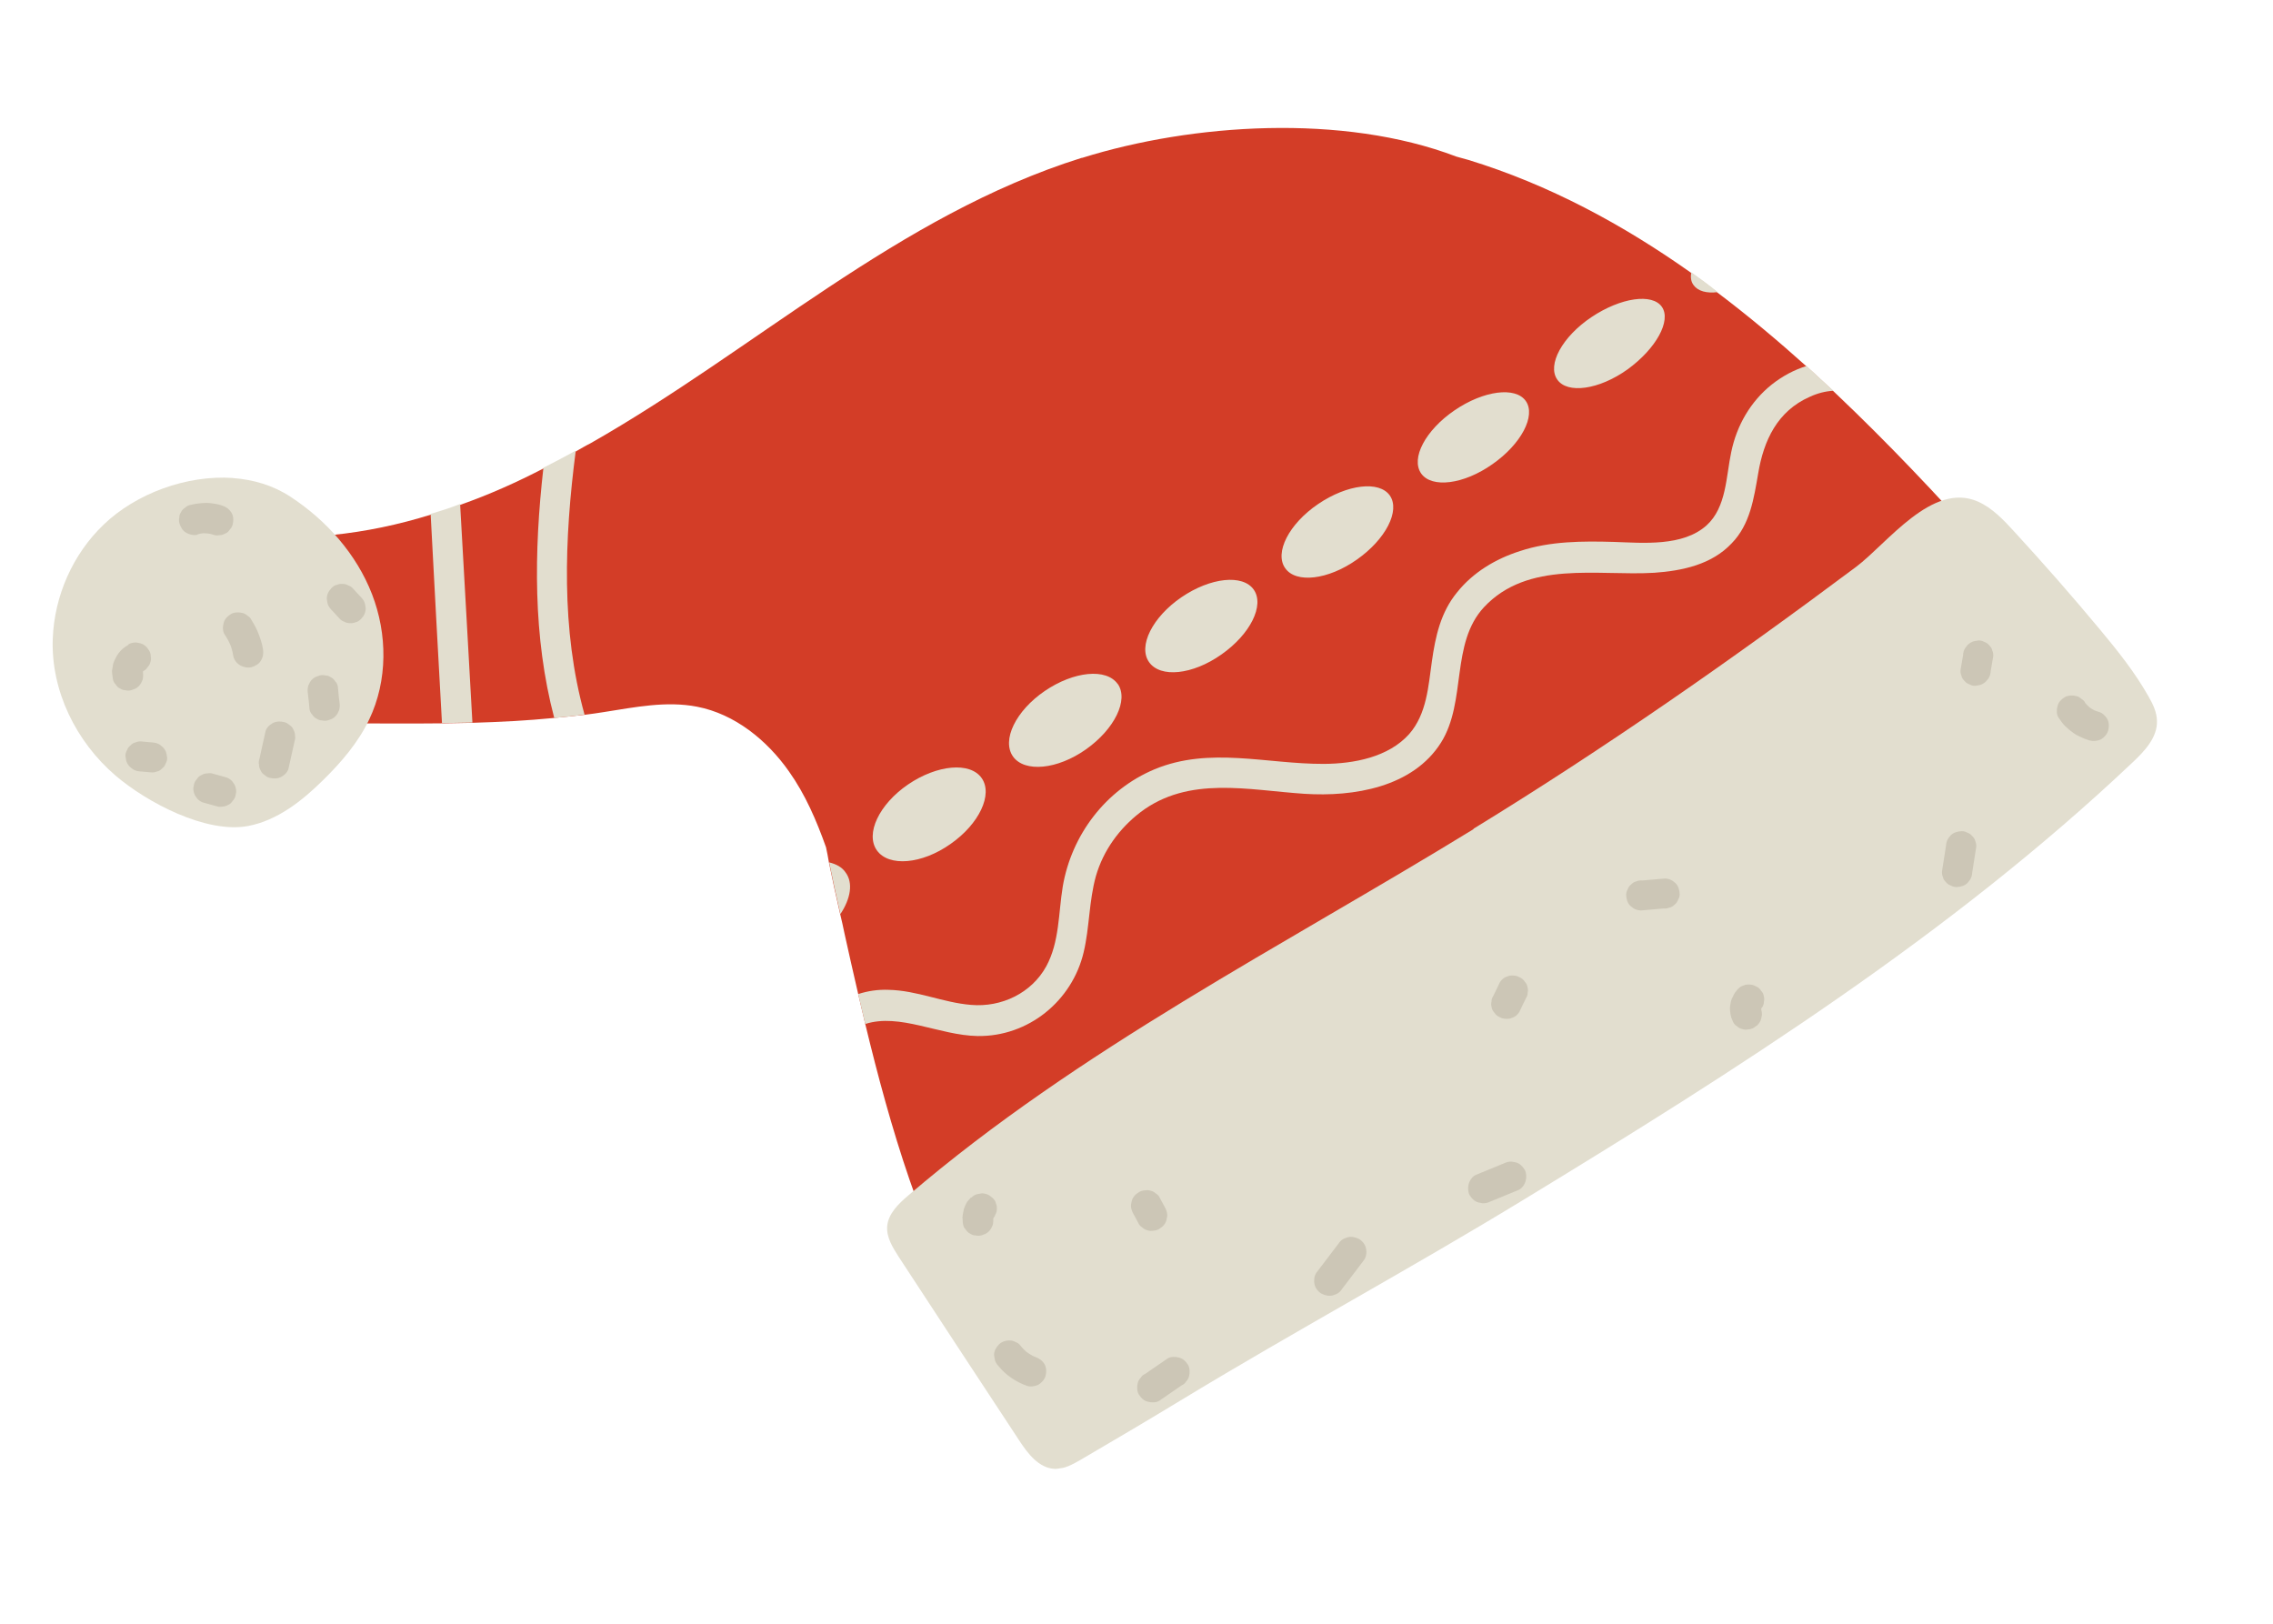 <svg width="56" height="40" viewBox="0 0 56 40" fill="none" xmlns="http://www.w3.org/2000/svg">
<g clip-path="url(#clip0_827_4010)">
<path d="M52.288 17.406C52.906 18.14 39.519 27.982 38.242 28.81C35.688 30.461 33.049 31.988 30.328 33.367C29.311 33.889 27.48 35.232 26.349 35.272C25.267 35.298 24.515 33.617 24.005 32.698C22.7 30.364 21.942 27.809 21.316 25.22C21.257 24.969 21.201 24.732 21.142 24.481C21.026 23.987 20.915 23.485 20.806 22.996C20.775 22.838 20.735 22.669 20.698 22.513C20.6 22.093 20.507 21.667 20.421 21.239C20.402 21.119 20.376 20.993 20.351 20.873C20.117 20.215 19.84 19.571 19.438 19.004C18.9 18.238 18.106 17.59 17.176 17.41C16.42 17.262 15.641 17.422 14.875 17.542C14.715 17.567 14.562 17.59 14.402 17.609C14.158 17.64 13.906 17.66 13.655 17.686C12.985 17.752 12.311 17.786 11.64 17.806C11.386 17.813 11.138 17.813 10.89 17.819C10.303 17.826 9.714 17.821 9.125 17.822C7.98 17.812 6.837 17.822 6.083 16.803C5.521 16.048 5.411 14.838 5.958 14.033C6.479 13.264 7.348 13.258 8.186 13.179C9.01 13.096 9.826 12.924 10.618 12.677C10.862 12.606 11.112 12.528 11.345 12.434C12.046 12.188 12.737 11.879 13.396 11.536C13.663 11.404 13.934 11.258 14.2 11.113C14.314 11.049 14.427 10.98 14.543 10.923C18.591 8.624 22.128 5.308 26.641 3.891C26.648 3.89 26.66 3.888 26.667 3.887C29.367 3.044 33.08 2.79 35.882 3.858C35.985 3.888 36.08 3.912 36.182 3.941C38.16 4.548 39.981 5.529 41.671 6.726C41.891 6.88 42.106 7.041 42.323 7.215C43.078 7.785 43.808 8.398 44.516 9.034C44.737 9.239 44.95 9.433 45.172 9.639C45.195 9.661 45.218 9.683 45.242 9.706C47.774 12.108 50.033 14.773 52.284 17.426L52.288 17.406Z" fill="#D33D27"/>
<path d="M36.307 20.423C31.586 23.32 26.586 25.845 22.38 29.447C22.138 29.653 21.888 29.894 21.858 30.203C21.835 30.479 21.992 30.727 22.139 30.958C23.125 32.465 24.113 33.972 25.106 35.478C25.321 35.808 25.593 36.168 25.988 36.185C26.218 36.194 26.434 36.07 26.638 35.953C27.489 35.457 28.333 34.956 29.169 34.449C31.923 32.78 34.758 31.248 37.505 29.574C42.766 26.372 48.051 23.031 52.541 18.781C52.838 18.502 53.152 18.167 53.141 17.766C53.141 17.552 53.043 17.347 52.936 17.162C52.601 16.566 52.171 16.029 51.736 15.507C51.053 14.685 50.345 13.88 49.621 13.091C49.361 12.808 49.086 12.513 48.728 12.355C47.605 11.861 46.501 13.383 45.729 13.964C42.678 16.244 39.552 18.425 36.299 20.418L36.307 20.423Z" fill="#E2DECF"/>
<path d="M5.738 11.777C6.247 11.814 6.734 11.959 7.156 12.237C8.045 12.819 8.783 13.651 9.165 14.636C9.547 15.621 9.555 16.762 9.097 17.722C8.831 18.283 8.417 18.769 7.969 19.209C7.448 19.725 6.837 20.21 6.113 20.348C5.077 20.542 3.615 19.764 2.846 19.106C1.872 18.271 1.251 17.012 1.3 15.732C1.339 14.682 1.793 13.65 2.555 12.922C3.346 12.162 4.594 11.695 5.744 11.775L5.738 11.777Z" fill="#E2DECF"/>
<path d="M44.513 9.015C44.207 9.108 43.917 9.263 43.649 9.474C43.126 9.893 42.787 10.484 42.653 11.135C42.524 11.732 42.538 12.496 42.045 12.942C41.46 13.468 40.484 13.374 39.762 13.35C38.993 13.328 38.189 13.329 37.449 13.575C36.851 13.765 36.289 14.1 35.895 14.596C35.494 15.086 35.364 15.678 35.277 16.295C35.19 16.905 35.152 17.586 34.719 18.082C34.207 18.655 33.355 18.814 32.617 18.818C31.206 18.824 29.804 18.387 28.447 18.95C27.237 19.456 26.398 20.573 26.183 21.84C26.076 22.492 26.103 23.208 25.777 23.804C25.416 24.464 24.673 24.82 23.924 24.755C23.236 24.7 22.594 24.398 21.892 24.384C21.629 24.373 21.38 24.412 21.143 24.488C21.202 24.738 21.258 24.976 21.317 25.226C22.163 24.951 23.146 25.506 24.083 25.522C25.335 25.541 26.414 24.659 26.698 23.459C26.844 22.846 26.828 22.2 27 21.582C27.183 20.95 27.576 20.409 28.095 20.01C29.288 19.104 30.757 19.465 32.137 19.555C33.346 19.633 34.807 19.398 35.504 18.291C36.137 17.277 35.732 15.854 36.56 14.959C37.647 13.797 39.35 14.193 40.756 14.11C41.448 14.061 42.17 13.909 42.663 13.385C43.12 12.918 43.21 12.274 43.317 11.661C43.452 10.848 43.79 10.127 44.586 9.776C44.775 9.688 44.969 9.638 45.17 9.626C44.949 9.42 44.735 9.227 44.514 9.021L44.513 9.015ZM10.61 12.665C10.701 14.383 10.792 16.095 10.889 17.813C11.143 17.806 11.392 17.806 11.639 17.8C11.537 16.012 11.44 14.216 11.336 12.416C11.096 12.511 10.853 12.588 10.609 12.659L10.61 12.665ZM13.388 11.525C13.154 13.592 13.129 15.692 13.655 17.686C13.906 17.66 14.158 17.641 14.401 17.603C13.82 15.513 13.903 13.281 14.185 11.102C13.92 11.247 13.648 11.393 13.381 11.526L13.388 11.525Z" fill="#E2DECF"/>
<path d="M42.32 7.196C42.05 7.231 41.832 7.174 41.724 7.023C41.658 6.936 41.648 6.827 41.668 6.707C41.888 6.861 42.103 7.022 42.32 7.196Z" fill="#E2DECF"/>
<path d="M40.944 7.559C41.18 7.899 40.804 8.587 40.099 9.099C39.393 9.605 38.611 9.708 38.366 9.35C38.113 8.987 38.489 8.293 39.212 7.81C39.934 7.328 40.708 7.22 40.944 7.559Z" fill="#E2DECF"/>
<path d="M37.592 9.88C37.845 10.242 37.477 10.942 36.769 11.435C36.062 11.935 35.273 12.032 35.013 11.664C34.752 11.289 35.121 10.596 35.836 10.108C36.551 9.62 37.34 9.517 37.592 9.88Z" fill="#E2DECF"/>
<path d="M34.241 12.206C34.502 12.581 34.141 13.286 33.428 13.786C32.721 14.286 31.925 14.377 31.663 13.996C31.394 13.617 31.754 12.905 32.476 12.416C33.197 11.927 33.981 11.838 34.241 12.206Z" fill="#E2DECF"/>
<path d="M30.889 14.526C31.158 14.912 30.805 15.623 30.092 16.123C29.385 16.623 28.587 16.708 28.309 16.31C28.033 15.919 28.392 15.201 29.107 14.713C29.822 14.225 30.619 14.14 30.889 14.526Z" fill="#E2DECF"/>
<path d="M27.537 16.846C27.813 17.238 27.462 17.961 26.755 18.46C26.048 18.96 25.242 19.034 24.958 18.637C24.673 18.233 25.025 17.51 25.74 17.022C26.455 16.535 27.26 16.454 27.538 16.852L27.537 16.846Z" fill="#E2DECF"/>
<path d="M24.184 19.166C24.47 19.569 24.125 20.298 23.418 20.791C22.711 21.291 21.898 21.359 21.605 20.95C21.313 20.542 21.657 19.813 22.372 19.325C23.087 18.838 23.899 18.763 24.184 19.166Z" fill="#E2DECF"/>
<path d="M20.833 21.493C21.023 21.748 20.959 22.135 20.705 22.518C20.607 22.099 20.515 21.672 20.428 21.244C20.605 21.288 20.747 21.363 20.833 21.493Z" fill="#E2DECF"/>
<path d="M50.715 17.677C50.765 17.747 50.816 17.824 50.878 17.886C50.94 17.947 51.007 18.002 51.081 18.055C51.125 18.087 51.176 18.118 51.232 18.142C51.31 18.182 51.394 18.214 51.476 18.24C51.571 18.264 51.675 18.255 51.76 18.215C51.838 18.171 51.916 18.087 51.941 17.992C51.965 17.898 51.962 17.794 51.917 17.711C51.865 17.628 51.794 17.555 51.693 17.532C51.651 17.518 51.61 17.506 51.568 17.486C51.596 17.501 51.624 17.51 51.652 17.525C51.575 17.491 51.502 17.444 51.435 17.39C51.458 17.412 51.487 17.427 51.51 17.45C51.443 17.395 51.381 17.334 51.33 17.264C51.348 17.293 51.371 17.316 51.389 17.345C51.389 17.345 51.387 17.333 51.38 17.327C51.359 17.279 51.327 17.244 51.284 17.219C51.246 17.186 51.209 17.159 51.156 17.148C51.067 17.123 50.95 17.128 50.872 17.173C50.788 17.225 50.714 17.295 50.691 17.396C50.665 17.484 50.664 17.601 50.715 17.677Z" fill="#CCC6B6"/>
<path d="M47.944 20.835C47.911 21.041 47.878 21.247 47.846 21.46C47.841 21.513 47.848 21.557 47.868 21.606C47.876 21.657 47.909 21.697 47.947 21.736C47.98 21.777 48.023 21.802 48.064 21.815C48.108 21.841 48.155 21.853 48.201 21.852C48.299 21.85 48.405 21.821 48.473 21.752C48.495 21.729 48.511 21.7 48.533 21.677C48.57 21.62 48.587 21.559 48.59 21.493C48.623 21.287 48.656 21.081 48.688 20.868C48.693 20.815 48.686 20.771 48.666 20.722C48.658 20.672 48.625 20.631 48.586 20.592C48.554 20.552 48.511 20.526 48.469 20.513C48.426 20.487 48.379 20.475 48.333 20.476C48.235 20.478 48.129 20.508 48.061 20.576C48.038 20.599 48.023 20.628 48.001 20.651C47.964 20.708 47.947 20.769 47.944 20.835Z" fill="#CCC6B6"/>
<path d="M42.758 24.434C42.72 24.485 42.697 24.547 42.667 24.604C42.643 24.659 42.633 24.726 42.624 24.792C42.615 24.858 42.625 24.922 42.635 24.985C42.645 25.048 42.667 25.11 42.696 25.17C42.717 25.219 42.748 25.253 42.792 25.278C42.829 25.311 42.866 25.338 42.92 25.349C42.969 25.368 43.015 25.367 43.066 25.359C43.118 25.357 43.161 25.344 43.21 25.317C43.239 25.299 43.262 25.276 43.292 25.259C43.337 25.213 43.375 25.162 43.391 25.094C43.398 25.061 43.401 25.034 43.409 25C43.412 24.935 43.395 24.873 43.366 24.812C43.366 24.812 43.366 24.812 43.365 24.806C43.377 24.837 43.388 24.867 43.399 24.898C43.394 24.866 43.383 24.836 43.378 24.804C43.383 24.836 43.388 24.867 43.393 24.899C43.388 24.867 43.389 24.835 43.397 24.801C43.389 24.835 43.387 24.861 43.379 24.895C43.387 24.861 43.396 24.834 43.405 24.806C43.389 24.835 43.381 24.862 43.365 24.89C43.374 24.863 43.39 24.841 43.413 24.818C43.439 24.775 43.459 24.733 43.457 24.681C43.469 24.634 43.469 24.589 43.454 24.539C43.447 24.488 43.427 24.446 43.388 24.407C43.362 24.365 43.331 24.331 43.281 24.307C43.252 24.292 43.225 24.283 43.196 24.268C43.135 24.252 43.069 24.249 43.005 24.259C42.974 24.27 42.944 24.281 42.913 24.293C42.852 24.322 42.806 24.368 42.77 24.425L42.758 24.434Z" fill="#CCC6B6"/>
<path d="M40.425 22.429C40.612 22.413 40.799 22.396 40.986 22.38C41.039 22.385 41.084 22.378 41.133 22.357C41.184 22.349 41.225 22.317 41.265 22.279C41.305 22.246 41.331 22.203 41.344 22.162C41.37 22.119 41.383 22.072 41.382 22.027C41.38 21.93 41.351 21.824 41.281 21.757C41.258 21.734 41.23 21.719 41.207 21.697C41.149 21.661 41.087 21.644 41.021 21.642C40.834 21.658 40.647 21.674 40.46 21.69C40.407 21.685 40.362 21.692 40.313 21.713C40.262 21.721 40.221 21.753 40.182 21.792C40.141 21.824 40.115 21.867 40.102 21.908C40.076 21.951 40.064 21.998 40.064 22.044C40.066 22.141 40.096 22.247 40.165 22.314C40.188 22.336 40.217 22.351 40.24 22.373C40.298 22.41 40.359 22.426 40.425 22.429Z" fill="#CCC6B6"/>
<path d="M48.364 16.143C48.343 16.263 48.322 16.383 48.302 16.503C48.297 16.555 48.304 16.6 48.325 16.648C48.333 16.699 48.365 16.739 48.404 16.779C48.436 16.819 48.48 16.845 48.521 16.858C48.564 16.884 48.612 16.896 48.657 16.895C48.689 16.89 48.721 16.885 48.753 16.88C48.823 16.869 48.877 16.835 48.928 16.788C48.951 16.765 48.966 16.737 48.989 16.714C49.026 16.656 49.042 16.595 49.045 16.53C49.066 16.41 49.086 16.29 49.107 16.17C49.111 16.117 49.105 16.073 49.084 16.024C49.076 15.973 49.044 15.933 49.005 15.893C48.972 15.853 48.929 15.827 48.888 15.814C48.844 15.789 48.797 15.777 48.751 15.777C48.719 15.782 48.687 15.787 48.655 15.792C48.585 15.803 48.532 15.838 48.48 15.884C48.458 15.907 48.442 15.936 48.42 15.959C48.383 16.016 48.366 16.077 48.364 16.143Z" fill="#CCC6B6"/>
<path d="M36.717 29.6C36.945 29.506 37.172 29.412 37.406 29.317C37.492 29.284 37.561 29.183 37.587 29.094C37.612 29.006 37.607 28.89 37.562 28.812C37.51 28.73 37.44 28.656 37.338 28.633C37.304 28.626 37.278 28.623 37.244 28.616C37.178 28.613 37.115 28.629 37.054 28.658C36.827 28.752 36.6 28.846 36.366 28.941C36.28 28.974 36.211 29.075 36.185 29.163C36.16 29.252 36.165 29.368 36.209 29.445C36.262 29.528 36.332 29.601 36.434 29.624C36.468 29.632 36.494 29.634 36.528 29.642C36.594 29.645 36.657 29.629 36.717 29.6Z" fill="#CCC6B6"/>
<path d="M36.949 24.204C36.894 24.316 36.846 24.427 36.791 24.533C36.765 24.576 36.745 24.618 36.747 24.67C36.734 24.717 36.735 24.763 36.749 24.812C36.757 24.863 36.777 24.905 36.816 24.945C36.842 24.986 36.873 25.02 36.923 25.045C36.951 25.06 36.979 25.069 37.007 25.084C37.069 25.1 37.135 25.103 37.198 25.093C37.229 25.081 37.26 25.07 37.291 25.059C37.352 25.03 37.397 24.984 37.434 24.926C37.488 24.814 37.536 24.703 37.592 24.597C37.618 24.554 37.637 24.512 37.636 24.46C37.648 24.413 37.648 24.367 37.633 24.318C37.625 24.267 37.606 24.225 37.567 24.185C37.541 24.144 37.509 24.11 37.46 24.085C37.431 24.07 37.404 24.061 37.375 24.046C37.314 24.03 37.248 24.027 37.184 24.037C37.153 24.049 37.122 24.06 37.091 24.071C37.031 24.1 36.985 24.146 36.949 24.204Z" fill="#CCC6B6"/>
<path d="M24.598 33.65C24.777 33.875 25.025 34.038 25.296 34.138C25.386 34.17 25.5 34.152 25.579 34.114C25.658 34.069 25.736 33.985 25.761 33.891C25.785 33.796 25.782 33.693 25.736 33.609C25.683 33.52 25.609 33.466 25.512 33.43C25.485 33.421 25.456 33.406 25.429 33.397C25.457 33.412 25.485 33.421 25.513 33.436C25.421 33.392 25.335 33.34 25.253 33.275C25.276 33.298 25.304 33.313 25.327 33.335C25.253 33.275 25.191 33.214 25.133 33.138C25.101 33.098 25.058 33.072 25.016 33.059C24.973 33.033 24.925 33.022 24.88 33.022C24.787 33.017 24.669 33.055 24.608 33.123C24.54 33.192 24.489 33.284 24.491 33.381C24.496 33.413 24.501 33.444 24.506 33.476C24.517 33.546 24.551 33.599 24.598 33.65Z" fill="#CCC6B6"/>
<path d="M27.906 29.87C27.952 29.954 27.999 30.044 28.045 30.128C28.065 30.176 28.097 30.21 28.14 30.236C28.178 30.269 28.215 30.296 28.269 30.307C28.317 30.325 28.363 30.325 28.414 30.317C28.466 30.315 28.51 30.302 28.558 30.275C28.588 30.257 28.61 30.234 28.64 30.216C28.686 30.171 28.723 30.119 28.739 30.052L28.757 29.958C28.76 29.893 28.744 29.831 28.715 29.77C28.669 29.686 28.622 29.596 28.576 29.513C28.556 29.464 28.524 29.43 28.481 29.404C28.443 29.371 28.406 29.345 28.352 29.334C28.304 29.315 28.258 29.316 28.207 29.324C28.155 29.325 28.111 29.339 28.063 29.366C28.033 29.383 28.011 29.406 27.981 29.424C27.936 29.47 27.898 29.521 27.882 29.588C27.874 29.622 27.872 29.648 27.864 29.682C27.861 29.747 27.877 29.81 27.906 29.87Z" fill="#CCC6B6"/>
<path d="M28.564 34.505C28.747 34.379 28.93 34.253 29.113 34.127C29.162 34.106 29.196 34.075 29.222 34.032C29.256 33.995 29.282 33.958 29.294 33.904C29.319 33.816 29.314 33.7 29.27 33.623C29.217 33.54 29.147 33.466 29.045 33.443C28.956 33.418 28.839 33.417 28.762 33.468C28.578 33.594 28.395 33.72 28.212 33.846C28.163 33.866 28.129 33.898 28.103 33.941C28.07 33.978 28.043 34.015 28.031 34.069C28.006 34.157 28.011 34.273 28.056 34.35C28.108 34.433 28.178 34.507 28.28 34.53C28.369 34.555 28.486 34.556 28.564 34.505Z" fill="#CCC6B6"/>
<path d="M32.97 30.645C32.791 30.88 32.612 31.116 32.433 31.351C32.379 31.425 32.365 31.544 32.385 31.631C32.399 31.72 32.473 31.819 32.552 31.865C32.638 31.91 32.733 31.934 32.834 31.912C32.865 31.9 32.896 31.889 32.927 31.878C32.988 31.849 33.033 31.803 33.07 31.745C33.249 31.51 33.428 31.274 33.607 31.038C33.661 30.965 33.675 30.846 33.655 30.758C33.641 30.67 33.567 30.571 33.488 30.525C33.402 30.48 33.307 30.456 33.206 30.478C33.175 30.489 33.144 30.501 33.113 30.512C33.052 30.541 33.007 30.587 32.97 30.645Z" fill="#CCC6B6"/>
<path d="M23.919 29.499C23.919 29.499 23.892 29.536 23.875 29.552C23.857 29.567 23.848 29.588 23.83 29.604C23.825 29.611 23.814 29.626 23.81 29.639C23.79 29.681 23.77 29.717 23.756 29.758C23.752 29.772 23.748 29.785 23.743 29.799C23.743 29.799 23.745 29.812 23.74 29.819C23.732 29.853 23.725 29.893 23.718 29.933C23.72 29.945 23.716 29.959 23.712 29.979C23.713 30.024 23.72 30.069 23.72 30.114C23.722 30.127 23.725 30.146 23.727 30.159C23.735 30.209 23.755 30.252 23.794 30.291C23.82 30.332 23.851 30.366 23.901 30.391C23.944 30.417 23.986 30.436 24.038 30.434C24.086 30.446 24.132 30.446 24.182 30.431C24.213 30.42 24.244 30.409 24.274 30.398C24.335 30.369 24.381 30.323 24.417 30.265C24.433 30.237 24.441 30.209 24.457 30.181C24.473 30.12 24.476 30.055 24.466 29.991C24.464 29.979 24.461 29.96 24.459 29.947C24.464 29.979 24.469 30.01 24.474 30.042C24.469 30.01 24.472 29.984 24.48 29.957C24.473 29.99 24.47 30.017 24.462 30.05C24.465 30.024 24.474 29.997 24.489 29.968C24.474 29.997 24.465 30.024 24.45 30.052C24.458 30.025 24.475 30.003 24.491 29.981C24.468 30.004 24.453 30.032 24.43 30.055C24.43 30.055 24.442 30.047 24.441 30.041C24.482 30.008 24.508 29.965 24.521 29.924C24.547 29.881 24.559 29.834 24.559 29.789C24.564 29.736 24.557 29.692 24.536 29.643C24.528 29.592 24.496 29.552 24.457 29.513C24.434 29.49 24.405 29.475 24.382 29.453C24.324 29.416 24.263 29.4 24.197 29.397C24.165 29.402 24.133 29.407 24.101 29.412C24.031 29.423 23.978 29.457 23.926 29.505L23.919 29.499Z" fill="#CCC6B6"/>
<path d="M7.585 17.082C7.604 17.209 7.612 17.344 7.626 17.471C7.634 17.522 7.653 17.565 7.692 17.604C7.718 17.645 7.75 17.679 7.799 17.704C7.843 17.73 7.885 17.749 7.937 17.747C7.984 17.759 8.03 17.759 8.08 17.745C8.111 17.733 8.142 17.722 8.173 17.711C8.234 17.682 8.279 17.636 8.316 17.578C8.331 17.55 8.34 17.522 8.355 17.494C8.372 17.433 8.375 17.368 8.365 17.304C8.345 17.178 8.337 17.043 8.324 16.915C8.316 16.864 8.296 16.822 8.257 16.783C8.231 16.741 8.2 16.707 8.15 16.683C8.107 16.657 8.065 16.637 8.013 16.639C7.965 16.627 7.919 16.628 7.869 16.642C7.838 16.653 7.807 16.665 7.776 16.676C7.715 16.705 7.67 16.751 7.634 16.808C7.618 16.837 7.61 16.864 7.594 16.892C7.578 16.953 7.575 17.019 7.585 17.082Z" fill="#CCC6B6"/>
<path d="M5.03 19.777C5.133 19.807 5.228 19.831 5.331 19.86C5.379 19.879 5.425 19.878 5.476 19.87C5.528 19.869 5.572 19.855 5.62 19.828C5.669 19.808 5.703 19.776 5.729 19.733C5.763 19.696 5.79 19.659 5.801 19.605C5.809 19.572 5.811 19.545 5.819 19.512C5.822 19.446 5.805 19.384 5.776 19.324C5.759 19.294 5.736 19.272 5.718 19.242C5.672 19.197 5.62 19.16 5.552 19.144C5.45 19.115 5.354 19.091 5.252 19.061C5.203 19.043 5.157 19.044 5.106 19.052C5.054 19.053 5.011 19.067 4.963 19.094C4.913 19.114 4.879 19.146 4.853 19.189C4.82 19.226 4.793 19.263 4.781 19.317C4.774 19.35 4.771 19.377 4.763 19.41C4.761 19.476 4.777 19.538 4.806 19.598C4.824 19.628 4.847 19.65 4.864 19.68C4.91 19.725 4.962 19.762 5.03 19.777Z" fill="#CCC6B6"/>
<path d="M8.158 15.014C8.228 15.087 8.292 15.161 8.362 15.235C8.395 15.275 8.438 15.301 8.479 15.314C8.523 15.339 8.57 15.352 8.616 15.351C8.669 15.356 8.714 15.349 8.763 15.328C8.814 15.32 8.854 15.288 8.894 15.249C8.917 15.226 8.932 15.198 8.955 15.175C8.991 15.117 9.008 15.056 9.011 14.991C9.006 14.959 9.001 14.928 8.996 14.896C8.985 14.826 8.951 14.773 8.904 14.722C8.833 14.649 8.769 14.574 8.699 14.501C8.667 14.46 8.623 14.435 8.582 14.422C8.539 14.396 8.491 14.384 8.446 14.385C8.393 14.38 8.348 14.387 8.299 14.408C8.248 14.415 8.207 14.448 8.167 14.486C8.145 14.509 8.129 14.538 8.107 14.561C8.07 14.618 8.053 14.679 8.051 14.745C8.056 14.776 8.06 14.808 8.065 14.84C8.076 14.909 8.111 14.963 8.158 15.014Z" fill="#CCC6B6"/>
<path d="M6.537 18.037C6.487 18.259 6.442 18.474 6.391 18.696C6.373 18.744 6.373 18.789 6.381 18.84C6.383 18.892 6.396 18.935 6.423 18.983C6.444 19.031 6.475 19.066 6.518 19.091C6.556 19.124 6.593 19.151 6.647 19.162C6.742 19.186 6.846 19.183 6.931 19.137C7.015 19.091 7.095 19.014 7.112 18.914C7.162 18.692 7.207 18.478 7.258 18.256C7.276 18.207 7.276 18.162 7.268 18.111C7.266 18.06 7.253 18.016 7.226 17.968C7.205 17.92 7.174 17.886 7.131 17.86C7.093 17.827 7.056 17.8 7.002 17.789C6.907 17.765 6.803 17.768 6.718 17.814C6.634 17.86 6.554 17.937 6.537 18.037Z" fill="#CCC6B6"/>
<path d="M3.167 15.883C3.119 15.909 3.072 15.943 3.031 15.975C3.014 15.991 2.997 16.006 2.98 16.022C2.946 16.06 2.908 16.105 2.882 16.148C2.856 16.191 2.832 16.246 2.812 16.288C2.802 16.309 2.799 16.329 2.789 16.35C2.782 16.39 2.775 16.43 2.768 16.47C2.77 16.483 2.766 16.497 2.761 16.504C2.756 16.557 2.765 16.614 2.773 16.664C2.777 16.69 2.779 16.709 2.782 16.728C2.79 16.778 2.81 16.821 2.849 16.86C2.875 16.901 2.906 16.936 2.956 16.96C2.999 16.986 3.041 17.005 3.094 17.004C3.141 17.016 3.187 17.015 3.237 17.001C3.268 16.989 3.299 16.978 3.33 16.967C3.391 16.938 3.436 16.892 3.473 16.834C3.488 16.806 3.497 16.779 3.512 16.75C3.528 16.689 3.531 16.624 3.521 16.561C3.517 16.535 3.514 16.516 3.511 16.491C3.515 16.523 3.52 16.554 3.525 16.586C3.52 16.554 3.522 16.521 3.531 16.494C3.523 16.528 3.52 16.554 3.513 16.588C3.52 16.554 3.529 16.527 3.543 16.492C3.528 16.52 3.519 16.548 3.504 16.576C3.518 16.541 3.534 16.513 3.556 16.49C3.534 16.513 3.518 16.541 3.496 16.564C3.518 16.541 3.541 16.519 3.565 16.502C3.535 16.52 3.512 16.543 3.482 16.56C3.494 16.552 3.512 16.543 3.524 16.534C3.573 16.514 3.607 16.482 3.633 16.439C3.667 16.402 3.694 16.365 3.705 16.311C3.723 16.263 3.723 16.218 3.715 16.167C3.714 16.115 3.7 16.072 3.673 16.024C3.655 15.995 3.632 15.972 3.615 15.943C3.568 15.898 3.517 15.86 3.449 15.845C3.415 15.837 3.389 15.835 3.355 15.827C3.289 15.825 3.226 15.841 3.165 15.87L3.167 15.883Z" fill="#CCC6B6"/>
<path d="M4.856 13.166C4.919 13.15 4.981 13.134 5.046 13.13C5.014 13.135 4.982 13.14 4.95 13.145C5.033 13.132 5.113 13.139 5.194 13.153C5.16 13.145 5.133 13.143 5.099 13.135C5.153 13.146 5.207 13.157 5.262 13.174C5.311 13.193 5.357 13.192 5.408 13.184C5.46 13.182 5.503 13.169 5.552 13.142C5.601 13.122 5.635 13.09 5.661 13.047C5.694 13.01 5.721 12.973 5.733 12.919C5.757 12.825 5.754 12.721 5.708 12.638C5.655 12.549 5.58 12.489 5.484 12.458C5.436 12.44 5.388 12.428 5.334 12.417C5.253 12.403 5.173 12.39 5.094 12.389C5.016 12.389 4.932 12.395 4.855 12.407C4.804 12.415 4.753 12.423 4.696 12.438C4.645 12.446 4.603 12.466 4.563 12.505C4.521 12.531 4.487 12.562 4.462 12.611C4.436 12.654 4.416 12.696 4.418 12.748C4.406 12.795 4.406 12.841 4.42 12.89C4.448 12.983 4.502 13.079 4.588 13.124C4.667 13.17 4.776 13.198 4.869 13.171L4.856 13.166Z" fill="#CCC6B6"/>
<path d="M5.534 15.63C5.602 15.73 5.658 15.838 5.702 15.954C5.691 15.924 5.68 15.893 5.668 15.862C5.702 15.954 5.731 16.054 5.747 16.155C5.761 16.25 5.835 16.343 5.914 16.389C5.993 16.435 6.101 16.457 6.196 16.436C6.29 16.408 6.386 16.354 6.431 16.269C6.483 16.183 6.495 16.09 6.479 15.989C6.457 15.85 6.41 15.714 6.357 15.58C6.314 15.476 6.259 15.374 6.199 15.28C6.178 15.231 6.147 15.197 6.103 15.172C6.065 15.139 6.029 15.112 5.975 15.101C5.886 15.076 5.769 15.081 5.691 15.126C5.607 15.178 5.533 15.248 5.51 15.348C5.484 15.437 5.483 15.554 5.534 15.63Z" fill="#CCC6B6"/>
<path d="M3.458 19.004C3.543 19.01 3.637 19.021 3.723 19.027C3.776 19.032 3.82 19.025 3.87 19.004C3.921 18.997 3.961 18.964 4.001 18.925C4.042 18.893 4.068 18.85 4.081 18.809C4.107 18.766 4.119 18.719 4.119 18.674C4.114 18.642 4.109 18.61 4.104 18.579C4.093 18.509 4.059 18.456 4.011 18.405C3.988 18.382 3.96 18.367 3.937 18.345C3.879 18.309 3.817 18.292 3.752 18.29C3.666 18.284 3.572 18.272 3.486 18.266C3.433 18.261 3.389 18.268 3.34 18.289C3.288 18.297 3.248 18.329 3.208 18.368C3.167 18.4 3.141 18.443 3.128 18.484C3.102 18.527 3.09 18.574 3.09 18.62C3.095 18.651 3.1 18.683 3.105 18.715C3.116 18.785 3.15 18.837 3.198 18.889C3.221 18.911 3.249 18.926 3.272 18.948C3.33 18.985 3.392 19.001 3.458 19.004Z" fill="#CCC6B6"/>
</g>
<defs>
<clipPath id="clip0_827_4010">
<rect width="51" height="32" fill="white" transform="translate(0 7.856) rotate(-8.861)"/>
</clipPath>
</defs>
</svg>
